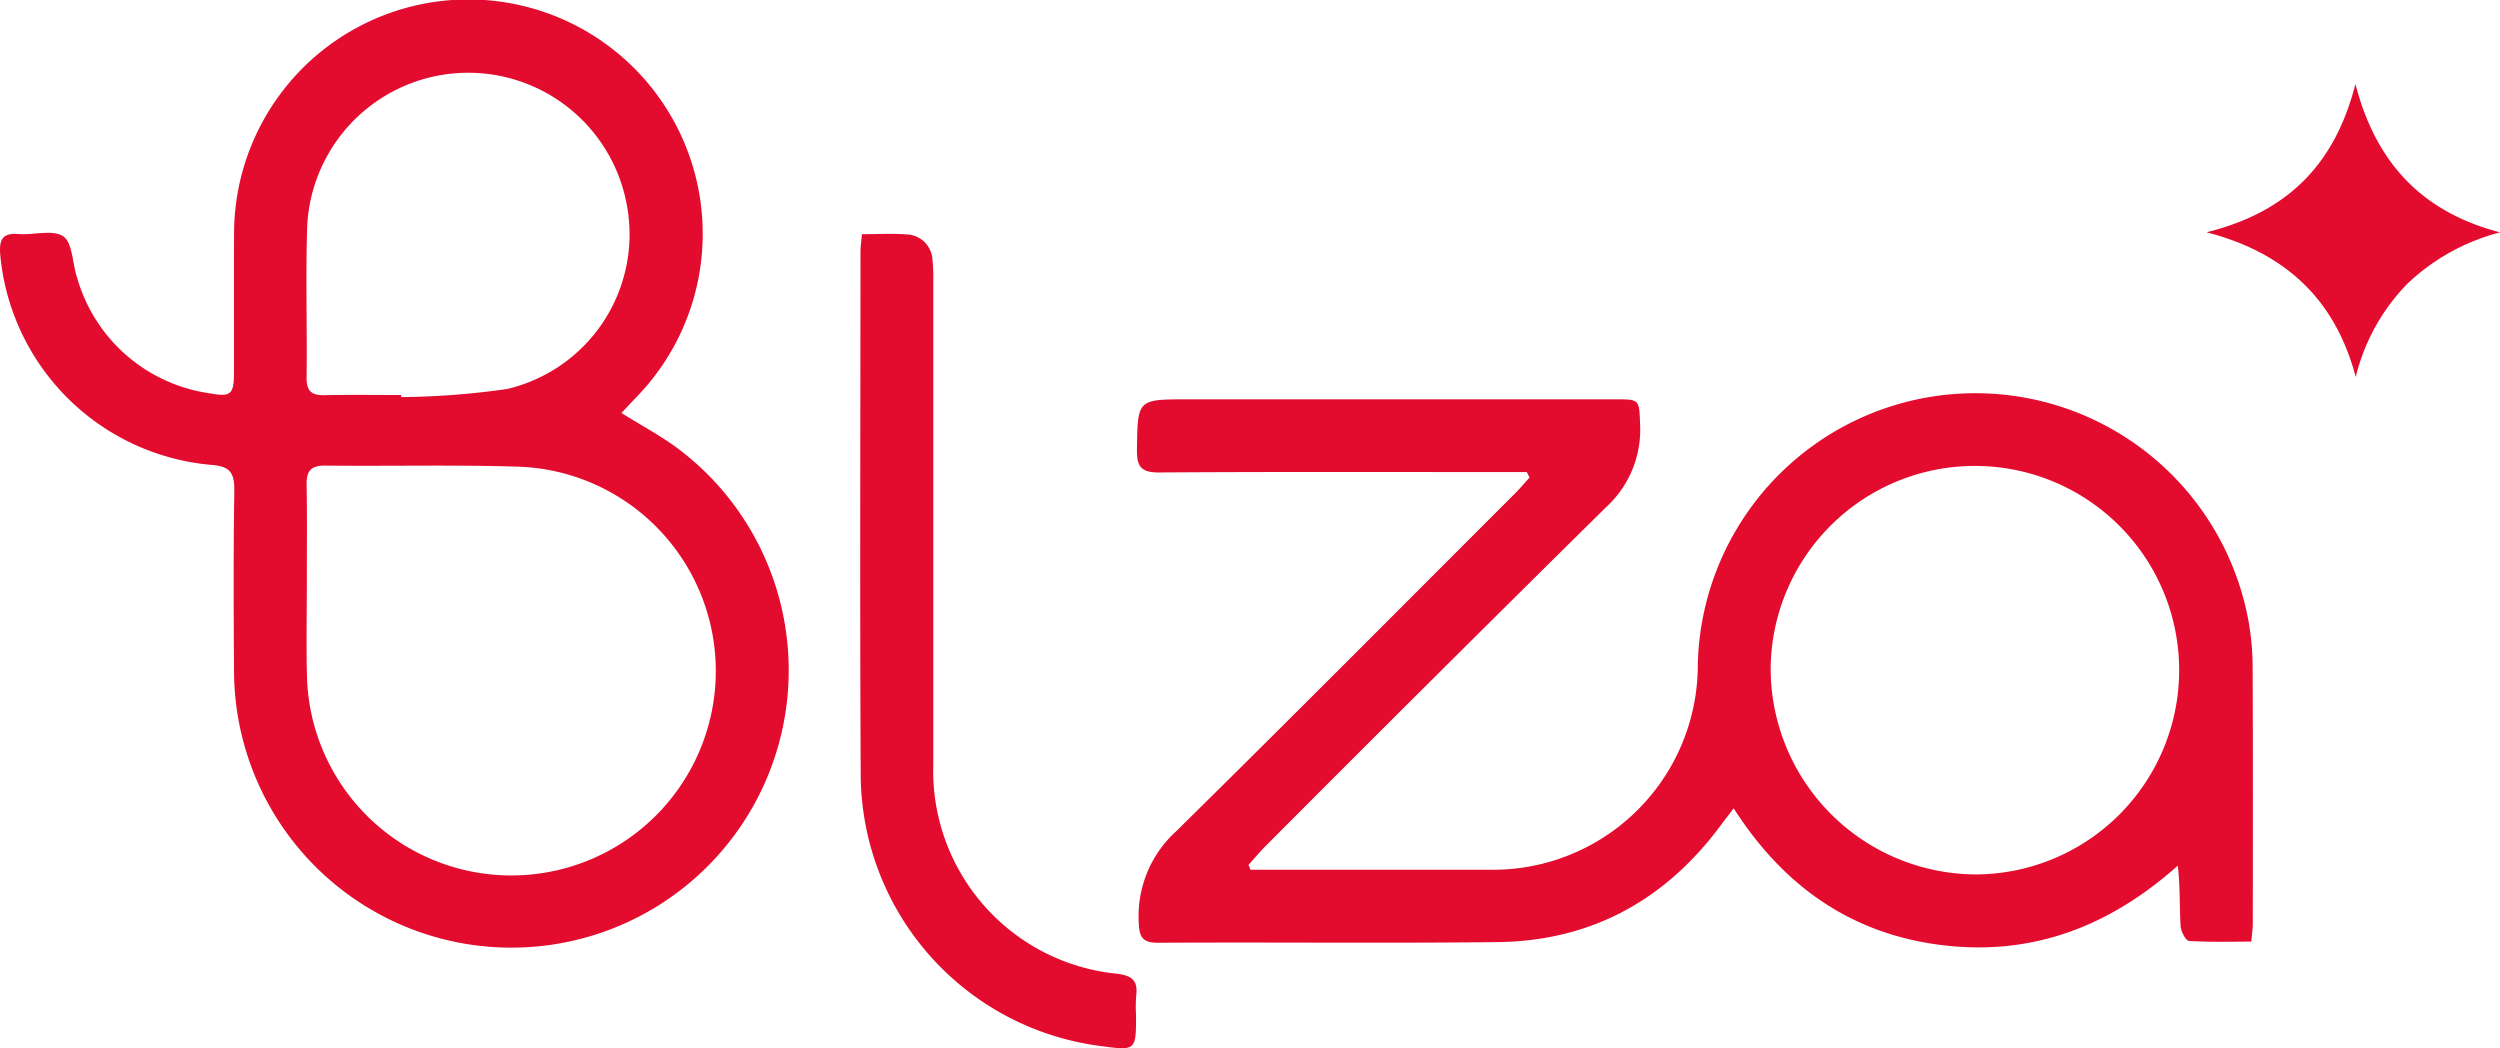 <?xml version="1.0" encoding="UTF-8" standalone="no"?>
<svg
   id="logo-footer"
   width="184.295"
   height="77.274"
   viewBox="0 0 184.295 77.274"
   version="1.1"
   sodipodi:docname="blza-red.svg"
   inkscape:version="1.3.2 (091e20e, 2023-11-25)"
   xmlns:inkscape="http://www.inkscape.org/namespaces/inkscape"
   xmlns:sodipodi="http://sodipodi.sourceforge.net/DTD/sodipodi-0.dtd"
   xmlns="http://www.w3.org/2000/svg"
   xmlns:svg="http://www.w3.org/2000/svg">
  <sodipodi:namedview
     id="namedview1"
     pagecolor="#ffffff"
     bordercolor="#000000"
     borderopacity="0.25"
     inkscape:showpageshadow="2"
     inkscape:pageopacity="0.0"
     inkscape:pagecheckerboard="0"
     inkscape:deskcolor="#d1d1d1"
     inkscape:zoom="3.0540673"
     inkscape:cx="92.172168"
     inkscape:cy="38.473285"
     inkscape:window-width="1680"
     inkscape:window-height="1050"
     inkscape:window-x="0"
     inkscape:window-y="0"
     inkscape:window-maximized="0"
     inkscape:current-layer="Grupo_205" />
  <defs
     id="defs1">
    <clipPath
       id="clip-path">
      <rect
         id="Retângulo_212"
         data-name="Retângulo 212"
         width="184.295"
         height="77.274"
         fill="#fdf4e1" />
    </clipPath>
  </defs>
  <g
     id="Grupo_205"
     data-name="Grupo 205"
     clip-path="url(#clip-path)">
    <path
       id="Caminho_164"
       data-name="Caminho 164"
       d="M188.792,61.172h-1.656c-8.477,0-16.955-.027-25.432.029-1.313.008-1.667-.4-1.649-1.671.054-3.721,0-3.721,3.773-3.72H195.3c1.83,0,1.773.006,1.846,1.842a7.746,7.746,0,0,1-2.529,6.128q-12.593,12.429-25.081,24.963c-.441.44-.84.924-1.258,1.387.048.118.1.237.147.355h1.464q8.009,0,16.018,0A15.1,15.1,0,0,0,201.4,75.337,20.467,20.467,0,0,1,242,72.176a19.256,19.256,0,0,1,.3,3.35c.029,6.317.017,12.633.012,18.95,0,.367-.059.734-.108,1.31-1.562,0-3.088.051-4.6-.053-.24-.016-.6-.723-.617-1.126-.076-1.428-.029-2.862-.2-4.425-5.042,4.5-10.768,6.691-17.442,5.855-6.652-.834-11.632-4.343-15.3-10.075-.371.484-.649.836-.916,1.2-4.1,5.558-9.58,8.582-16.512,8.66-8.336.093-16.673,0-25.01.048-1.15.006-1.376-.427-1.42-1.473a8.462,8.462,0,0,1,2.764-6.751c8.372-8.244,16.652-16.579,24.963-24.886.378-.378.724-.79,1.084-1.186l-.206-.4m33.069,29.659a15.057,15.057,0,1,0-15.09-15.178,15.189,15.189,0,0,0,15.09,15.178"
       transform="translate(-76.241 -26.372)"
       fill="#fdf4e1"
       style="fill:#e30b2e;fill-opacity:1" />
    <path
       id="Caminho_165"
       data-name="Caminho 165"
       d="M45.808,30.445c1.469.913,2.833,1.644,4.071,2.549A20.445,20.445,0,1,1,17.253,49.544c-.032-4.444-.05-8.89.021-13.333.021-1.334-.288-1.854-1.75-1.945A17.118,17.118,0,0,1,.012,18.717c-.078-1.1.208-1.556,1.361-1.464,1.117.089,2.513-.352,3.289.173.687.465.667,1.946,1,2.966a11.9,11.9,0,0,0,9.78,8.6c1.587.294,1.8.088,1.807-1.52.008-3.415-.013-6.831.006-10.246A17.274,17.274,0,1,1,47.034,29.151c-.379.4-.761.8-1.226,1.294M22.619,42.9c0,2.293-.046,4.587.007,6.878A15.072,15.072,0,1,0,38.162,34.4c-4.726-.143-9.46-.026-14.19-.076-1.066-.012-1.387.414-1.369,1.416.043,2.386.014,4.773.016,7.159M29.57,29.118l.011.156a58.316,58.316,0,0,0,7.811-.6,11.712,11.712,0,0,0,8.89-13.121,11.886,11.886,0,0,0-23.634,1.074c-.124,3.74,0,7.487-.046,11.23-.012,1.011.416,1.3,1.347,1.275,1.873-.041,3.747-.012,5.621-.012"
       transform="translate(0 0)"
       fill="#fdf4e1"
       style="fill:#e30b2e;fill-opacity:1" />
    <path
       id="Caminho_166"
       data-name="Caminho 166"
       d="M121.218,32.945c1.166,0,2.237-.067,3.3.018a1.973,1.973,0,0,1,1.908,1.906,14.15,14.15,0,0,1,.055,1.68q0,17.745,0,35.489a15.031,15.031,0,0,0,13.546,15.425c1.168.144,1.551.556,1.41,1.653a10.969,10.969,0,0,0-.009,1.4c0,2.631,0,2.631-2.665,2.268a20.263,20.263,0,0,1-17.631-19.948c-.067-12.858-.02-25.717-.016-38.575,0-.405.063-.811.105-1.318"
       transform="translate(-57.682 -15.681)"
       fill="#fdf4e1"
       style="fill:#e30b2e;fill-opacity:1" />
    <path
       id="Caminho_167"
       data-name="Caminho 167"
       d="M332.264,22.765a15.613,15.613,0,0,0-6.871,3.828,14.915,14.915,0,0,0-3.764,6.828c-1.5-5.642-5.087-9.126-11-10.662,5.993-1.487,9.464-5.011,10.978-10.928,1.527,5.895,4.976,9.448,10.654,10.933"
       transform="translate(-147.969 -5.636)"
       fill="#fdf4e1"
       style="fill:#e30b2e;fill-opacity:1" />
  </g>
</svg>
